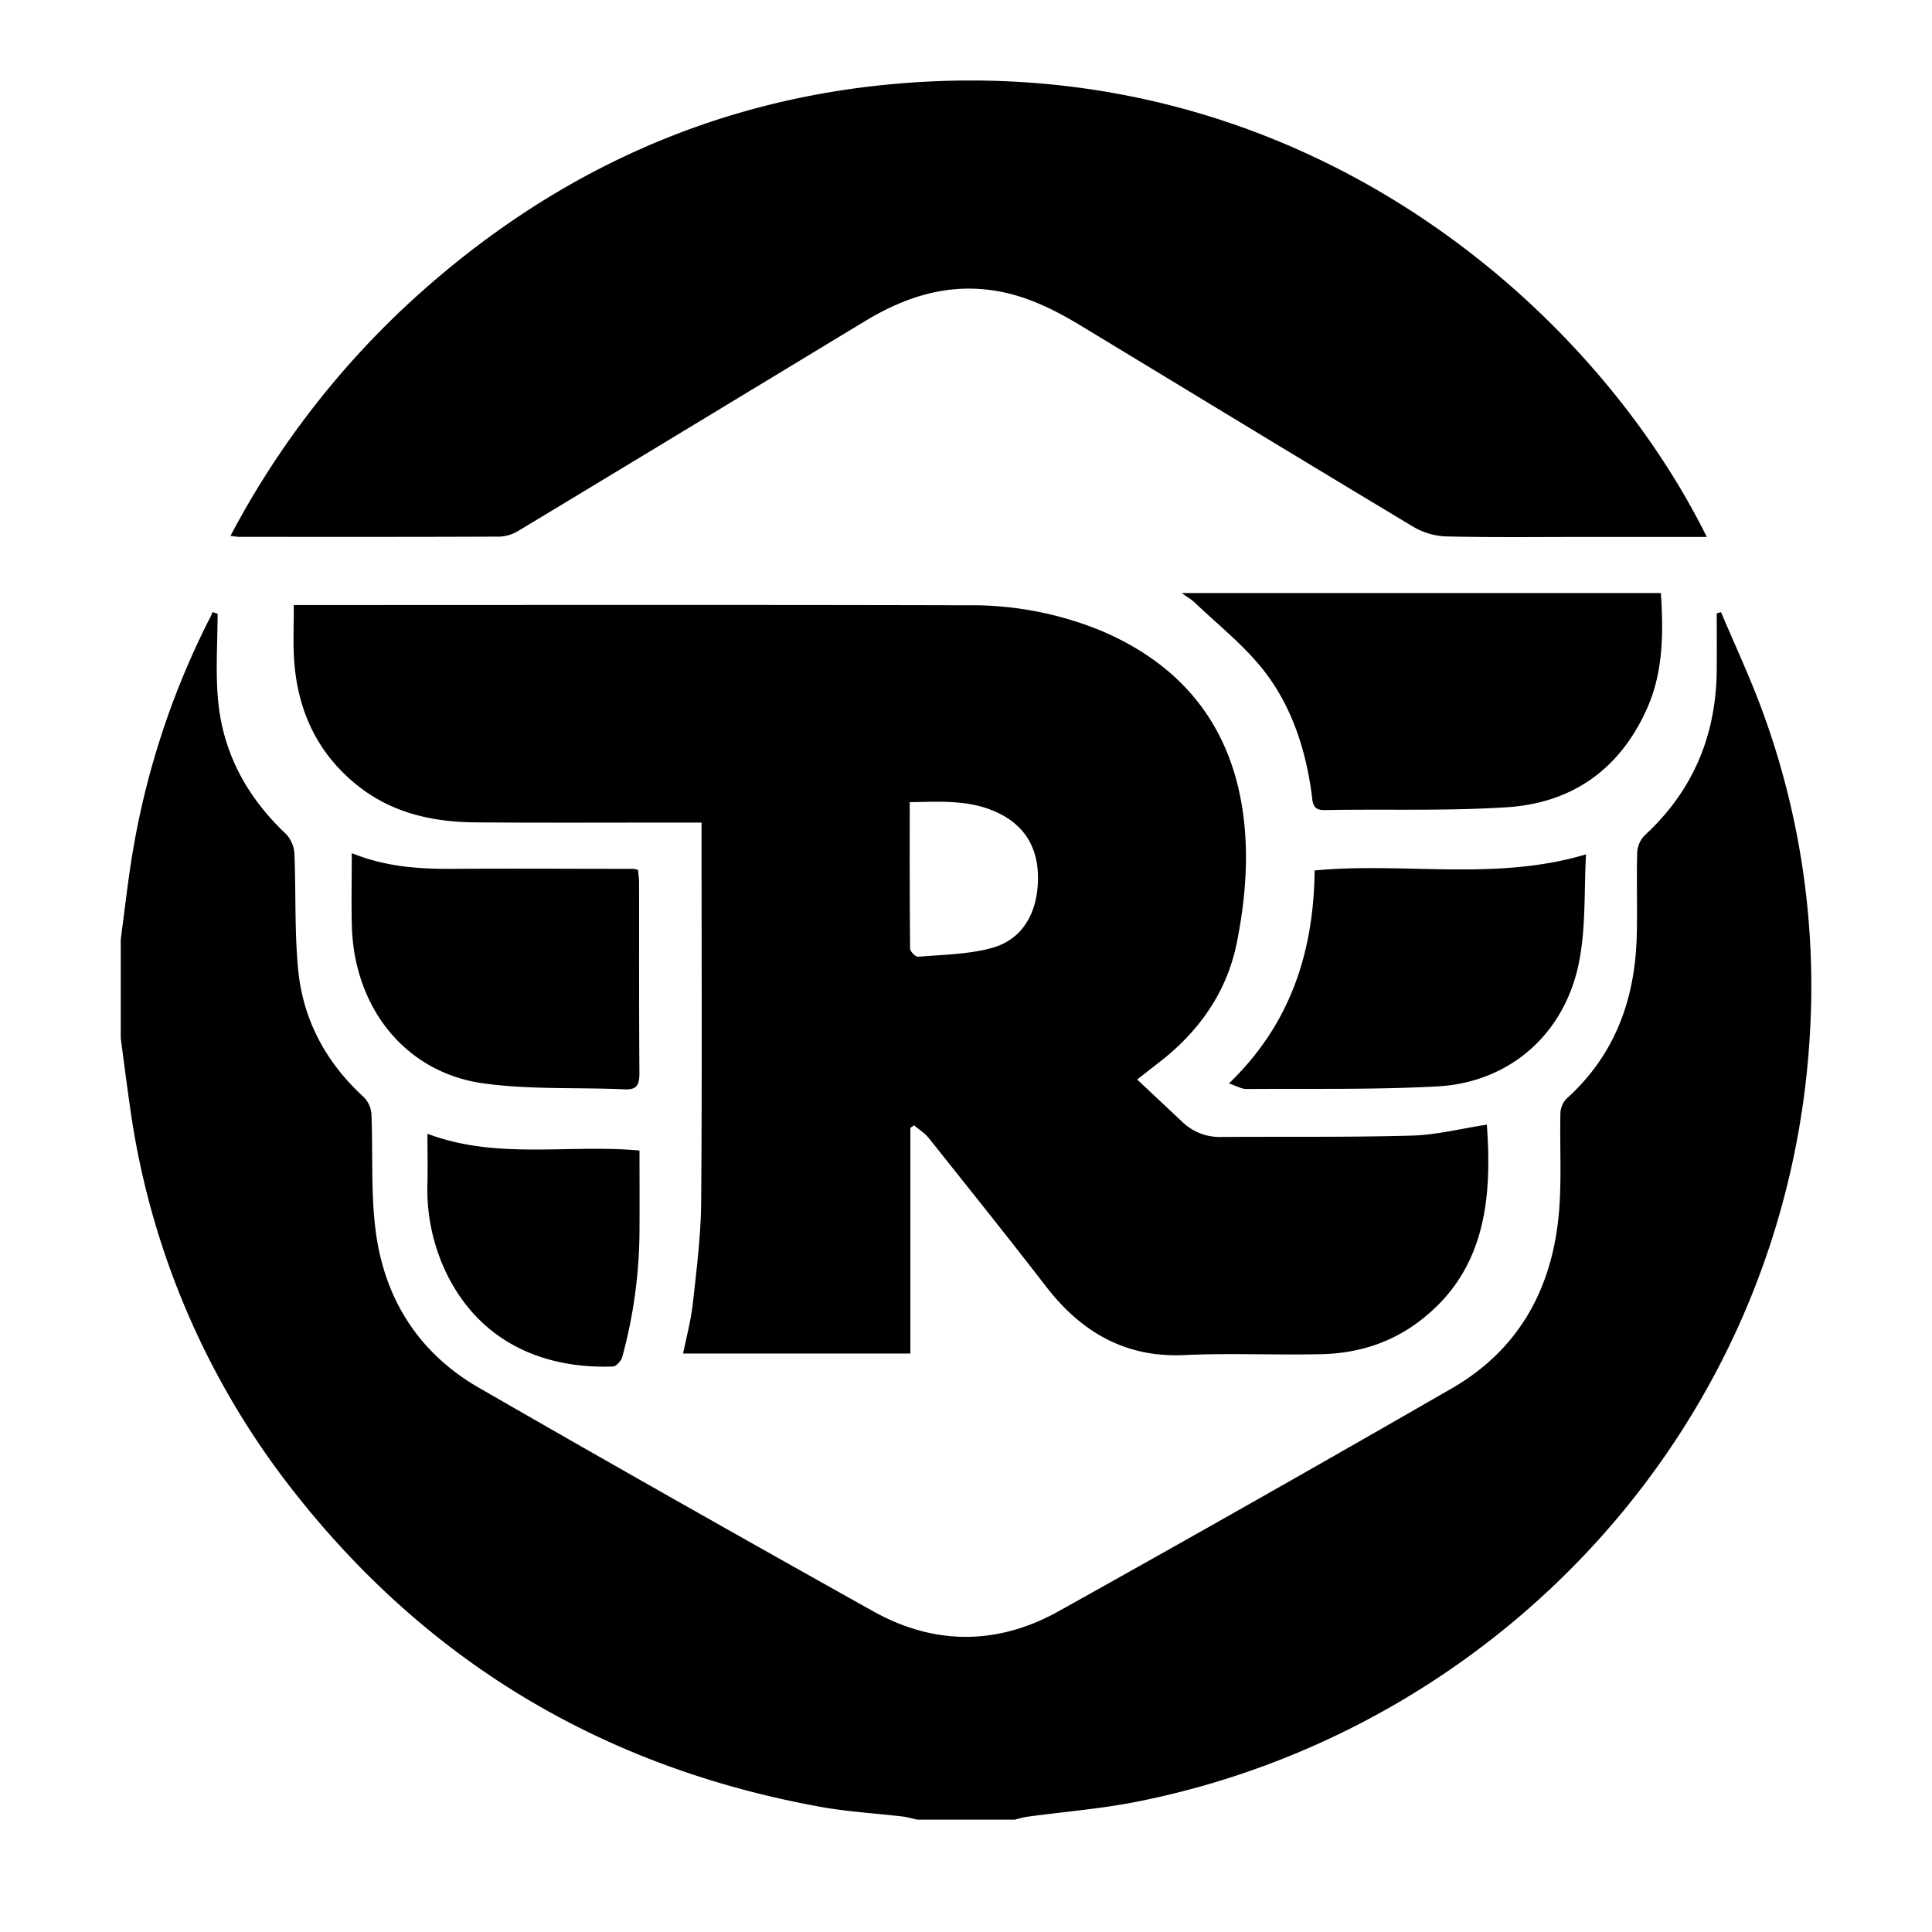 <svg width="24" height="24" xmlns="http://www.w3.org/2000/svg">
  <defs>
    <filter id="a">
      <feColorMatrix in="SourceGraphic" values="0 0 0 0 1 0 0 0 0 1 0 0 0 0 1 0 0 0 1 0"/>
    </filter>
  </defs>
  <g filter="url(#a)" fill="none" fill-rule="evenodd">
    <g fill="#000">
      <path d="M1.5 11.67c.039-.295.074-.591.117-.886a10.078 10.078 0 011.002-3.13c.008-.015.013-.033.02-.05l.064.02c0 .358-.027.719.006 1.074.06.653.357 1.202.839 1.658.06.057.105.159.109.242.021.486 0 .975.048 1.458.062.617.345 1.144.813 1.572a.332.332 0 01.096.211c.02.474-.008.953.049 1.422.102.852.524 1.539 1.286 1.978 1.626.937 3.26 1.861 4.898 2.777.761.425 1.548.423 2.31-.004a398.517 398.517 0 004.881-2.767c.878-.508 1.278-1.316 1.336-2.294.022-.372.002-.746.01-1.118a.279.279 0 01.076-.185c.603-.543.85-1.233.872-2.014.01-.349-.004-.698.006-1.046a.33.33 0 01.095-.213c.606-.56.888-1.251.893-2.06.002-.232 0-.464 0-.696l.053-.015c.172.407.36.808.512 1.222a9.91 9.91 0 01.596 3.949c-.248 4.88-3.845 8.71-8.362 9.606-.448.089-.908.125-1.362.187-.053.007-.105.024-.157.036h-1.214c-.058-.013-.115-.03-.174-.038-.346-.041-.696-.06-1.038-.123-2.656-.484-4.826-1.768-6.487-3.86a9.92 9.92 0 01-2.081-4.854c-.04-.277-.075-.555-.112-.832V11.67z"/>
      <path d="M11.301 9.965c0 .621-.002 1.22.005 1.82 0 .035.069.104.101.1.307-.026.622-.029.917-.11.375-.104.564-.429.57-.85.007-.408-.18-.696-.547-.85-.33-.14-.675-.116-1.046-.11m2.825 3.445l.556.522a.668.668 0 00.48.192c.79-.006 1.581.005 2.371-.017.311-.008.62-.088.937-.136.068.932-.02 1.83-.85 2.451-.358.268-.768.39-1.203.4-.568.013-1.137-.015-1.704.011-.725.034-1.274-.276-1.719-.852-.479-.62-.969-1.232-1.457-1.844-.05-.062-.122-.106-.183-.158l-.045.032v2.803H8.486c.042-.21.098-.415.121-.624.046-.42.1-.841.103-1.263.012-1.486.005-2.972.005-4.458v-.251h-.213c-.861 0-1.722.004-2.583-.002-.543-.003-1.06-.115-1.5-.476-.491-.402-.735-.942-.768-1.588-.01-.202-.001-.405-.001-.636h.194c2.724 0 5.448-.004 8.171.003a4.24 4.24 0 011.682.324c1.141.491 1.74 1.394 1.779 2.68.012.4-.035.811-.115 1.203-.122.59-.45 1.058-.906 1.427l-.329.257M14.679 7.367h5.953c.032.497.032.987-.179 1.45-.344.76-.943 1.156-1.72 1.21-.757.05-1.52.022-2.282.036-.156.003-.144-.109-.158-.207-.08-.582-.265-1.127-.631-1.573-.242-.294-.544-.534-.82-.797-.04-.039-.09-.066-.163-.12"/>
      <path d="M19.702 10.612c-.024.442-.002.883-.08 1.305-.166.913-.857 1.53-1.77 1.579-.788.042-1.578.026-2.368.032-.062 0-.124-.038-.218-.069.76-.73 1.054-1.628 1.065-2.646 1.12-.106 2.243.137 3.371-.2M4.37 10.598c.43.174.848.198 1.27.195.745-.005 1.489 0 2.232 0 .012 0 .023.005.054.012.004.052.013.11.013.169.001.786-.002 1.572.004 2.358 0 .149-.035.208-.186.2-.584-.026-1.174.006-1.751-.074-.964-.132-1.605-.932-1.635-1.95-.008-.294-.001-.589-.001-.91M5.31 14.084c.863.325 1.744.128 2.634.208 0 .33.002.659 0 .987a6.034 6.034 0 01-.214 1.577c-.014.049-.074.117-.114.119-.786.03-1.6-.247-2.046-1.11a2.387 2.387 0 01-.26-1.167c.004-.2 0-.4 0-.614M21.201 6.67H19.69c-.571 0-1.142.007-1.713-.006a.868.868 0 01-.412-.115c-1.378-.827-2.751-1.663-4.126-2.496-.357-.217-.724-.398-1.144-.451-.563-.072-1.066.096-1.544.384-1.434.868-2.866 1.737-4.301 2.602a.495.495 0 01-.239.078c-1.08.005-2.16.003-3.24.003-.025 0-.049-.005-.108-.012a10.79 10.79 0 012.342-3.005c1.703-1.524 3.671-2.409 5.9-2.609 5.02-.45 8.656 2.72 10.097 5.626"/>
    </g>
  </g>
</svg>
